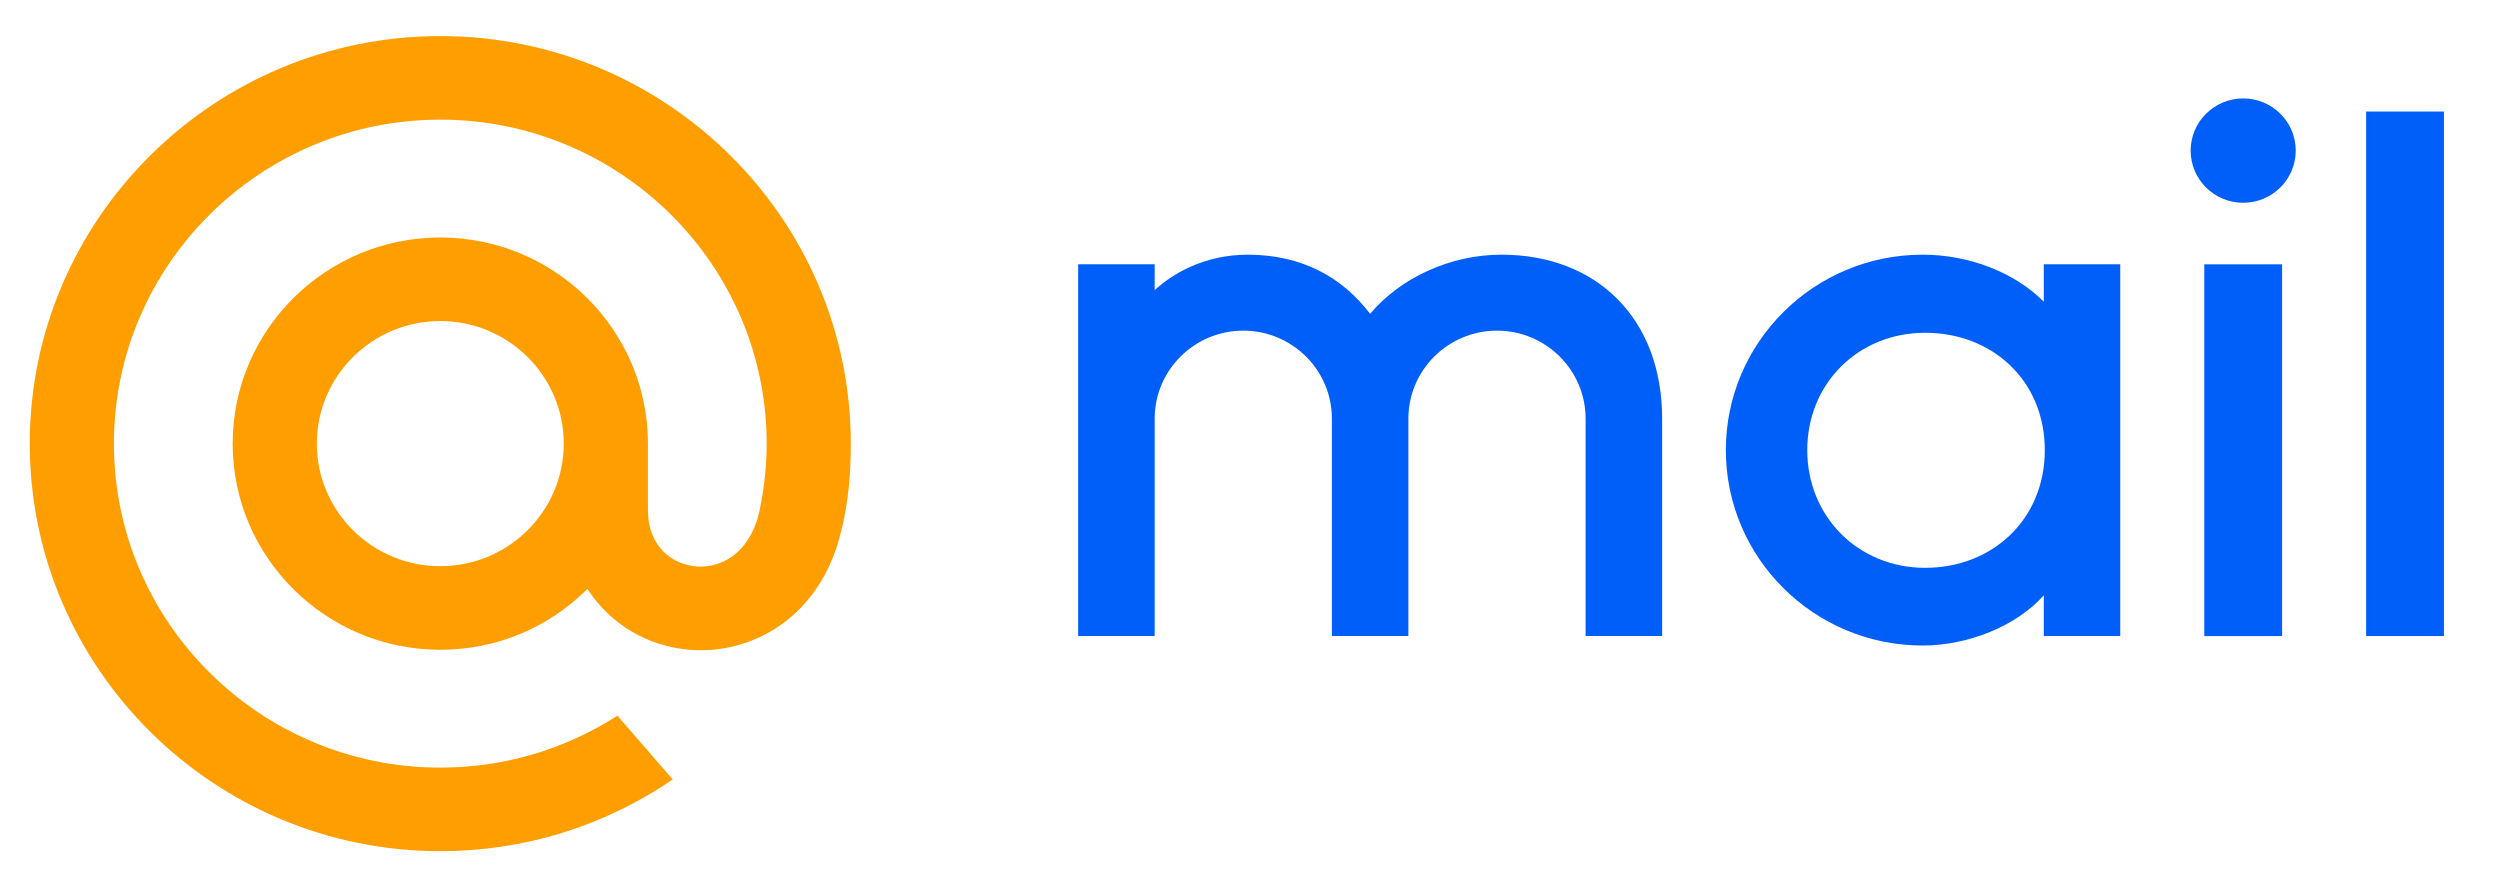 <?xml version="1.0" encoding="UTF-8"?> <svg xmlns="http://www.w3.org/2000/svg" width="62" height="22" viewBox="0 0 62 22" fill="none"> <path d="M60.61 2.766H58.68V15.774H60.61V2.766Z" fill="#005FF9"></path> <path fill-rule="evenodd" clip-rule="evenodd" d="M56.596 15.774H54.666V6.555H56.596V15.774ZM55.631 2.441C56.35 2.441 56.934 3.021 56.934 3.735C56.934 4.449 56.35 5.029 55.631 5.029C54.912 5.029 54.328 4.449 54.328 3.735C54.328 3.021 54.912 2.441 55.631 2.441Z" fill="#005FF9"></path> <path fill-rule="evenodd" clip-rule="evenodd" d="M52.582 15.772H50.686V14.763C50.006 15.528 48.808 16.009 47.682 16.009C44.988 16.009 42.801 13.837 42.801 11.162C42.801 8.488 44.988 6.316 47.682 6.316C48.808 6.316 49.943 6.738 50.686 7.482V6.553H52.582V15.772ZM47.744 8.253C49.404 8.253 50.711 9.433 50.711 11.162C50.711 12.891 49.404 14.082 47.744 14.082C46.083 14.082 44.82 12.812 44.82 11.162C44.82 9.513 46.083 8.253 47.744 8.253Z" fill="#005FF9"></path> <path fill-rule="evenodd" clip-rule="evenodd" d="M28.636 15.772H26.738V6.553H28.636V7.197C29.057 6.804 29.846 6.318 30.942 6.316C32.288 6.316 33.292 6.879 33.979 7.783C34.731 6.887 35.971 6.316 37.234 6.316C39.605 6.316 41.221 7.905 41.221 10.382V15.772H39.323V10.382C39.323 9.179 38.337 8.2 37.126 8.2C35.913 8.2 34.928 9.179 34.928 10.382V15.772H33.031V10.382C33.031 9.179 32.045 8.2 30.833 8.2C29.622 8.2 28.636 9.179 28.636 10.382V15.772Z" fill="#005FF9"></path> <path d="M13.981 11.002C13.981 12.678 12.608 14.042 10.919 14.042C9.231 14.042 7.857 12.678 7.857 11.002C7.857 9.325 9.231 7.962 10.919 7.962C12.608 7.962 13.981 9.325 13.981 11.002ZM10.919 0.895C5.305 0.895 0.738 5.428 0.738 11.002C0.738 16.575 5.305 21.109 10.919 21.109C12.976 21.109 14.959 20.501 16.654 19.351L16.683 19.331L15.312 17.748L15.288 17.763C13.984 18.597 12.473 19.037 10.919 19.037C6.456 19.037 2.825 15.432 2.825 11.002C2.825 6.571 6.456 2.967 10.919 2.967C15.382 2.967 19.013 6.571 19.013 11.002C19.013 11.576 18.948 12.157 18.822 12.729C18.567 13.772 17.831 14.091 17.279 14.049C16.723 14.005 16.073 13.612 16.069 12.65V11.917V11.002C16.069 8.183 13.759 5.89 10.919 5.89C8.079 5.89 5.77 8.183 5.77 11.002C5.77 13.821 8.079 16.114 10.919 16.114C12.299 16.114 13.592 15.579 14.568 14.605C15.135 15.482 16.059 16.031 17.111 16.115C17.201 16.122 17.294 16.126 17.385 16.126C18.126 16.126 18.86 15.879 19.451 15.434C20.062 14.973 20.518 14.308 20.769 13.509C20.809 13.38 20.883 13.085 20.883 13.082L20.886 13.072C21.034 12.431 21.1 11.792 21.1 11.002C21.1 5.428 16.533 0.895 10.919 0.895Z" fill="#FF9E00"></path> </svg> 